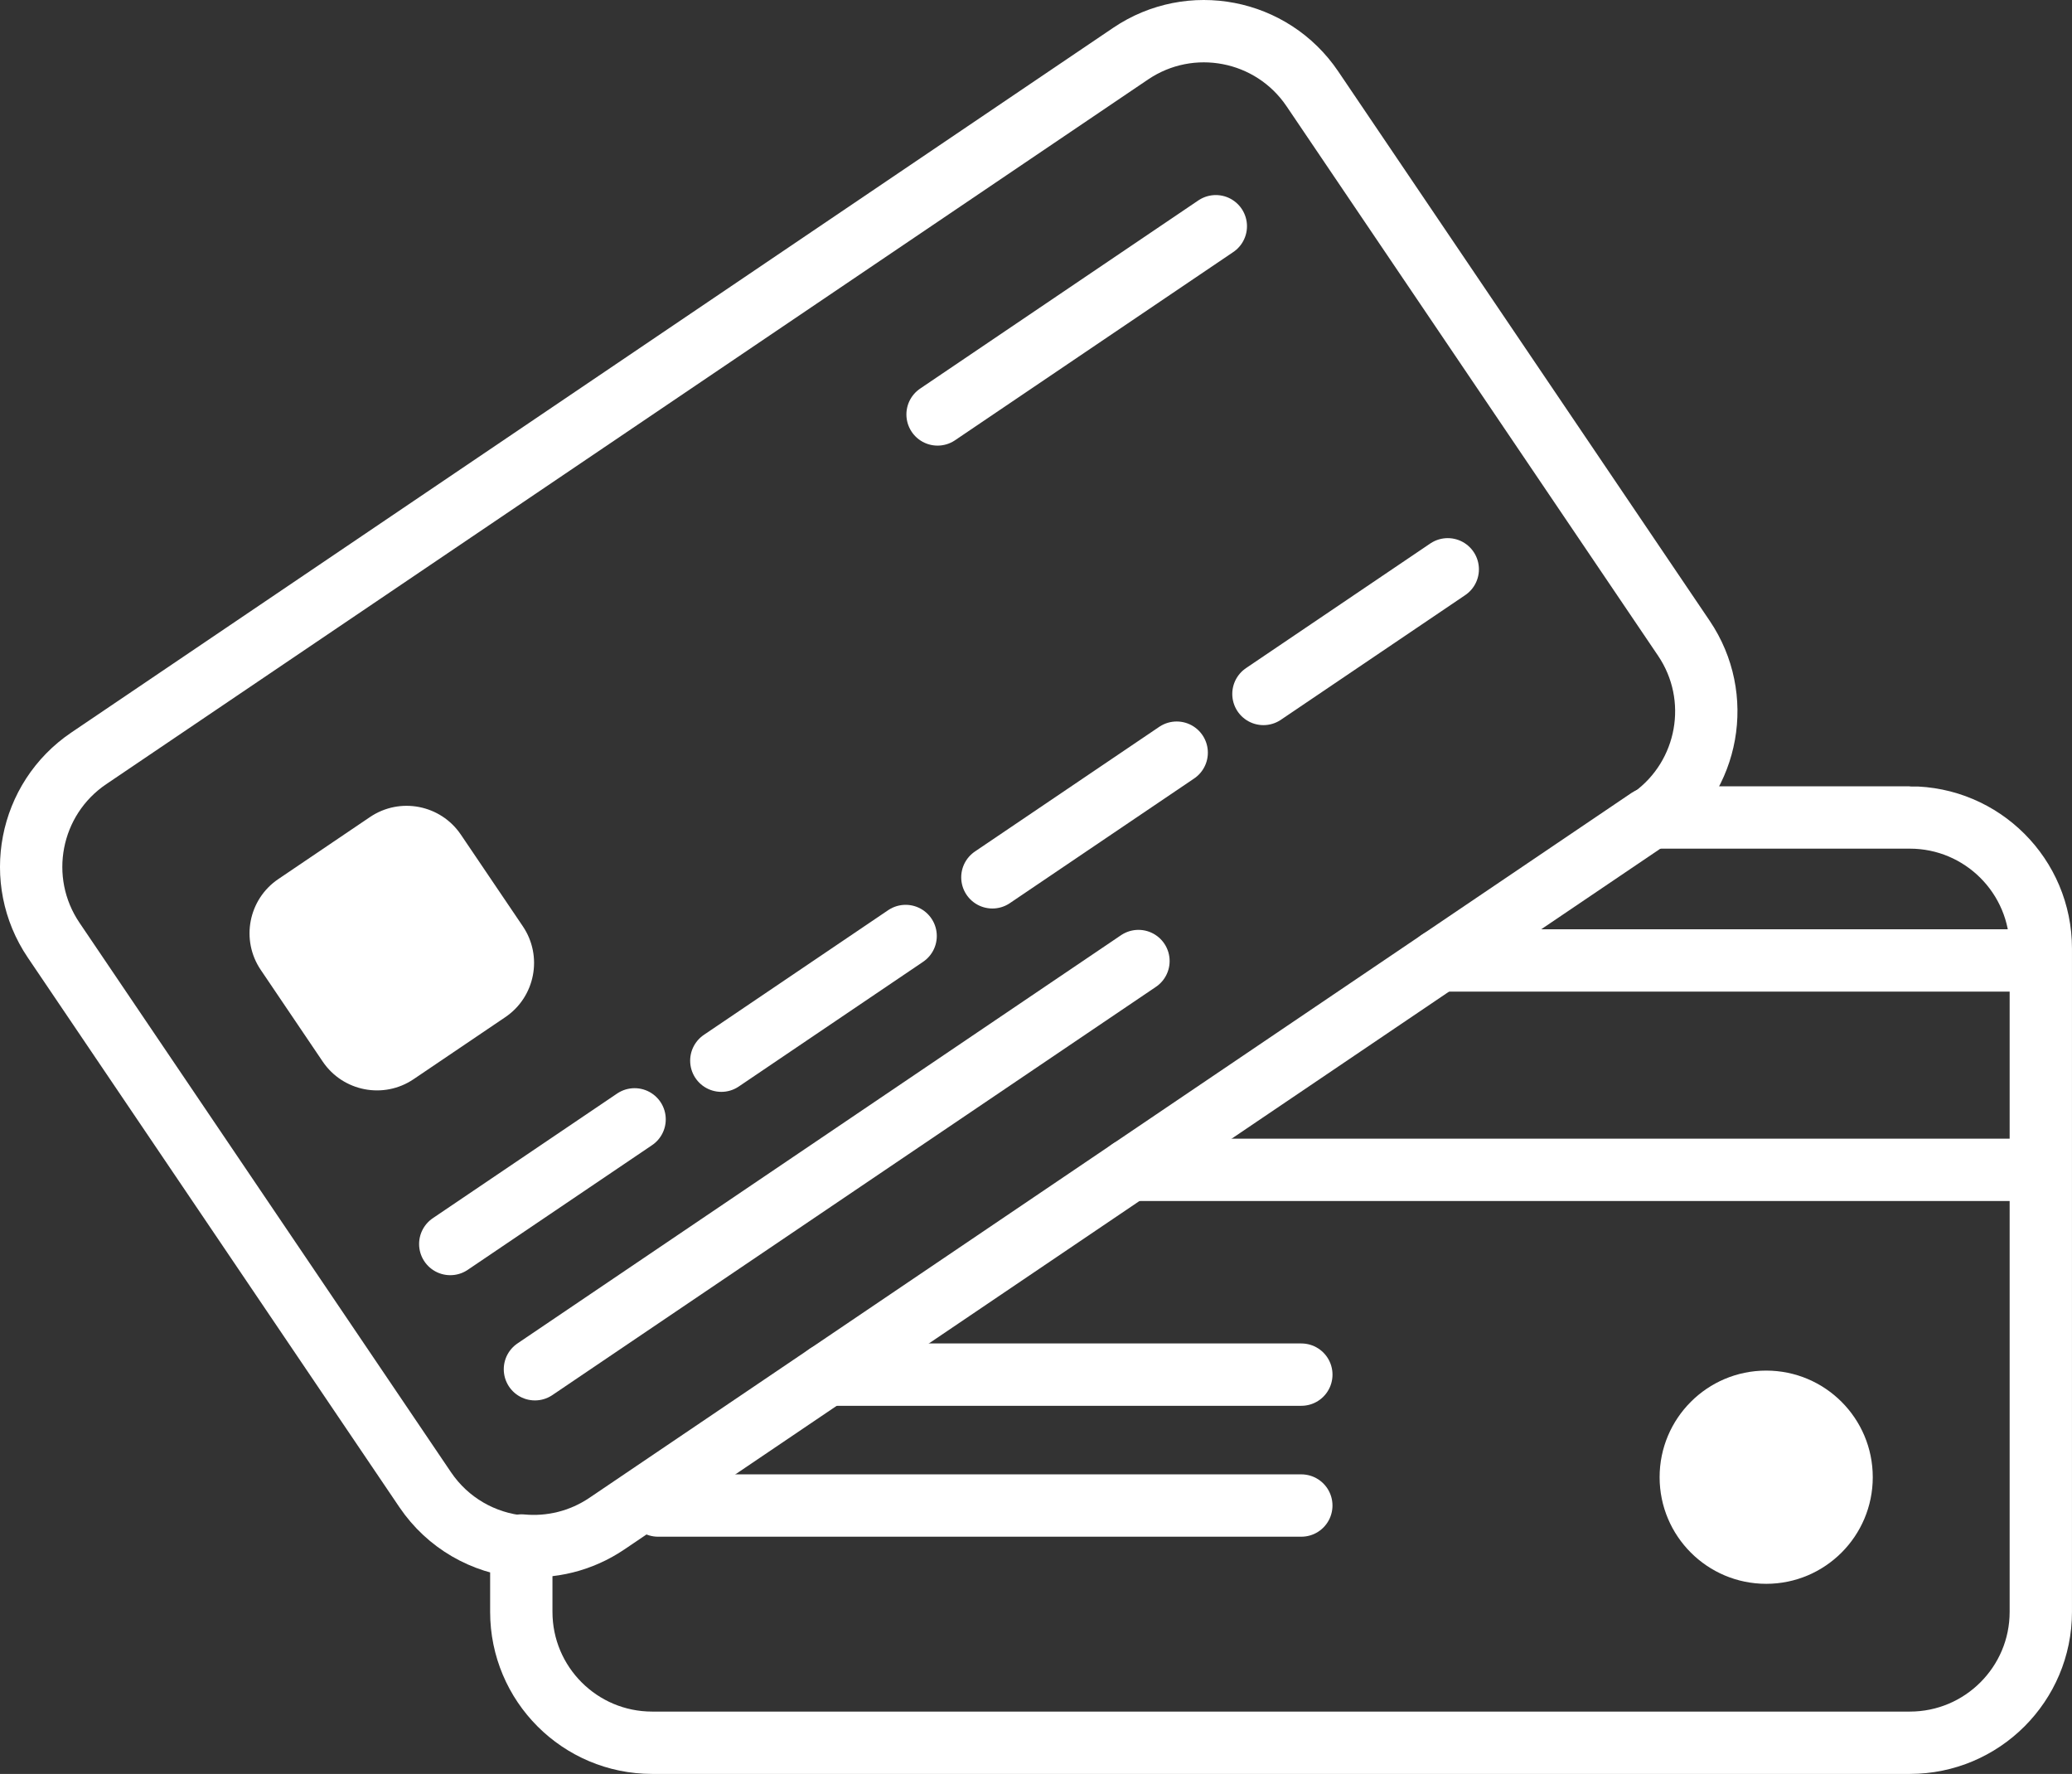 <?xml version="1.0" encoding="UTF-8"?><svg id="_レイヤー_2" xmlns="http://www.w3.org/2000/svg" viewBox="0 0 997.25 853.61"><rect x="0" y="0" width="997.25" height="853.61" fill="#333333" stroke="none"/><defs><style>.cls-1{stroke-miterlimit:10;}.cls-1,.cls-2{fill:none;stroke:#fff;stroke-width:30px;}.cls-3{fill:#fff;}.cls-2{stroke-linecap:round;stroke-linejoin:round;}</style></defs><g id="main"><g><path class="cls-1" d="m919.19,393.38h-124.03c27.44-19.86,34.39-58.01,15.28-86.26L631.63,42.71c-19.49-28.82-58.65-36.38-87.47-16.89L42.71,364.93c-28.82,19.49-36.38,58.66-16.9,87.47l178.81,264.41c10.97,16.23,28.19,25.71,46.28,27.43v31.38c0,34.76,28.17,62.99,62.99,62.99h605.3c34.82,0,63.05-28.23,63.05-62.99v-319.19c0-34.83-28.23-63.06-63.06-63.06Z"/><line class="cls-2" x1="970.18" y1="562.93" x2="543.82" y2="562.93"/><line class="cls-2" x1="692.83" y1="462.16" x2="970.18" y2="462.16"/><line class="cls-2" x1="626.33" y1="661.47" x2="398.13" y2="661.47"/><line class="cls-2" x1="316.73" y1="724.46" x2="626.32" y2="724.46"/><path class="cls-3" d="m901.36,710.83c0,28.33-22.96,51.3-51.29,51.3s-51.3-22.96-51.3-51.3,22.98-51.3,51.3-51.3,51.29,22.96,51.29,51.3Z"/><path class="cls-2" d="m793.57,394.03l-501.45,339.12c-12.58,8.51-27.13,11.86-41.16,10.54"/><path class="cls-3" d="m243.19,489.46l-44.11,29.83c-14.41,9.75-33.99,5.96-43.75-8.45l-29.82-44.11c-9.75-14.4-5.97-33.99,8.45-43.73l44.1-29.83c14.42-9.75,33.99-5.96,43.74,8.44l29.83,44.11c9.75,14.41,5.97,33.99-8.44,43.74Z"/><line class="cls-2" x1="585.17" y1="108.86" x2="451.25" y2="199.43"/><line class="cls-2" x1="547.94" y1="462.45" x2="257.46" y2="658.88"/><line class="cls-2" x1="216.71" y1="598.62" x2="305.43" y2="538.63"/><line class="cls-2" x1="347.17" y1="510.4" x2="435.88" y2="450.4"/><line class="cls-2" x1="477.63" y1="422.17" x2="566.34" y2="362.18"/><line class="cls-2" x1="608.09" y1="333.93" x2="696.8" y2="273.95"/></g></g></svg>